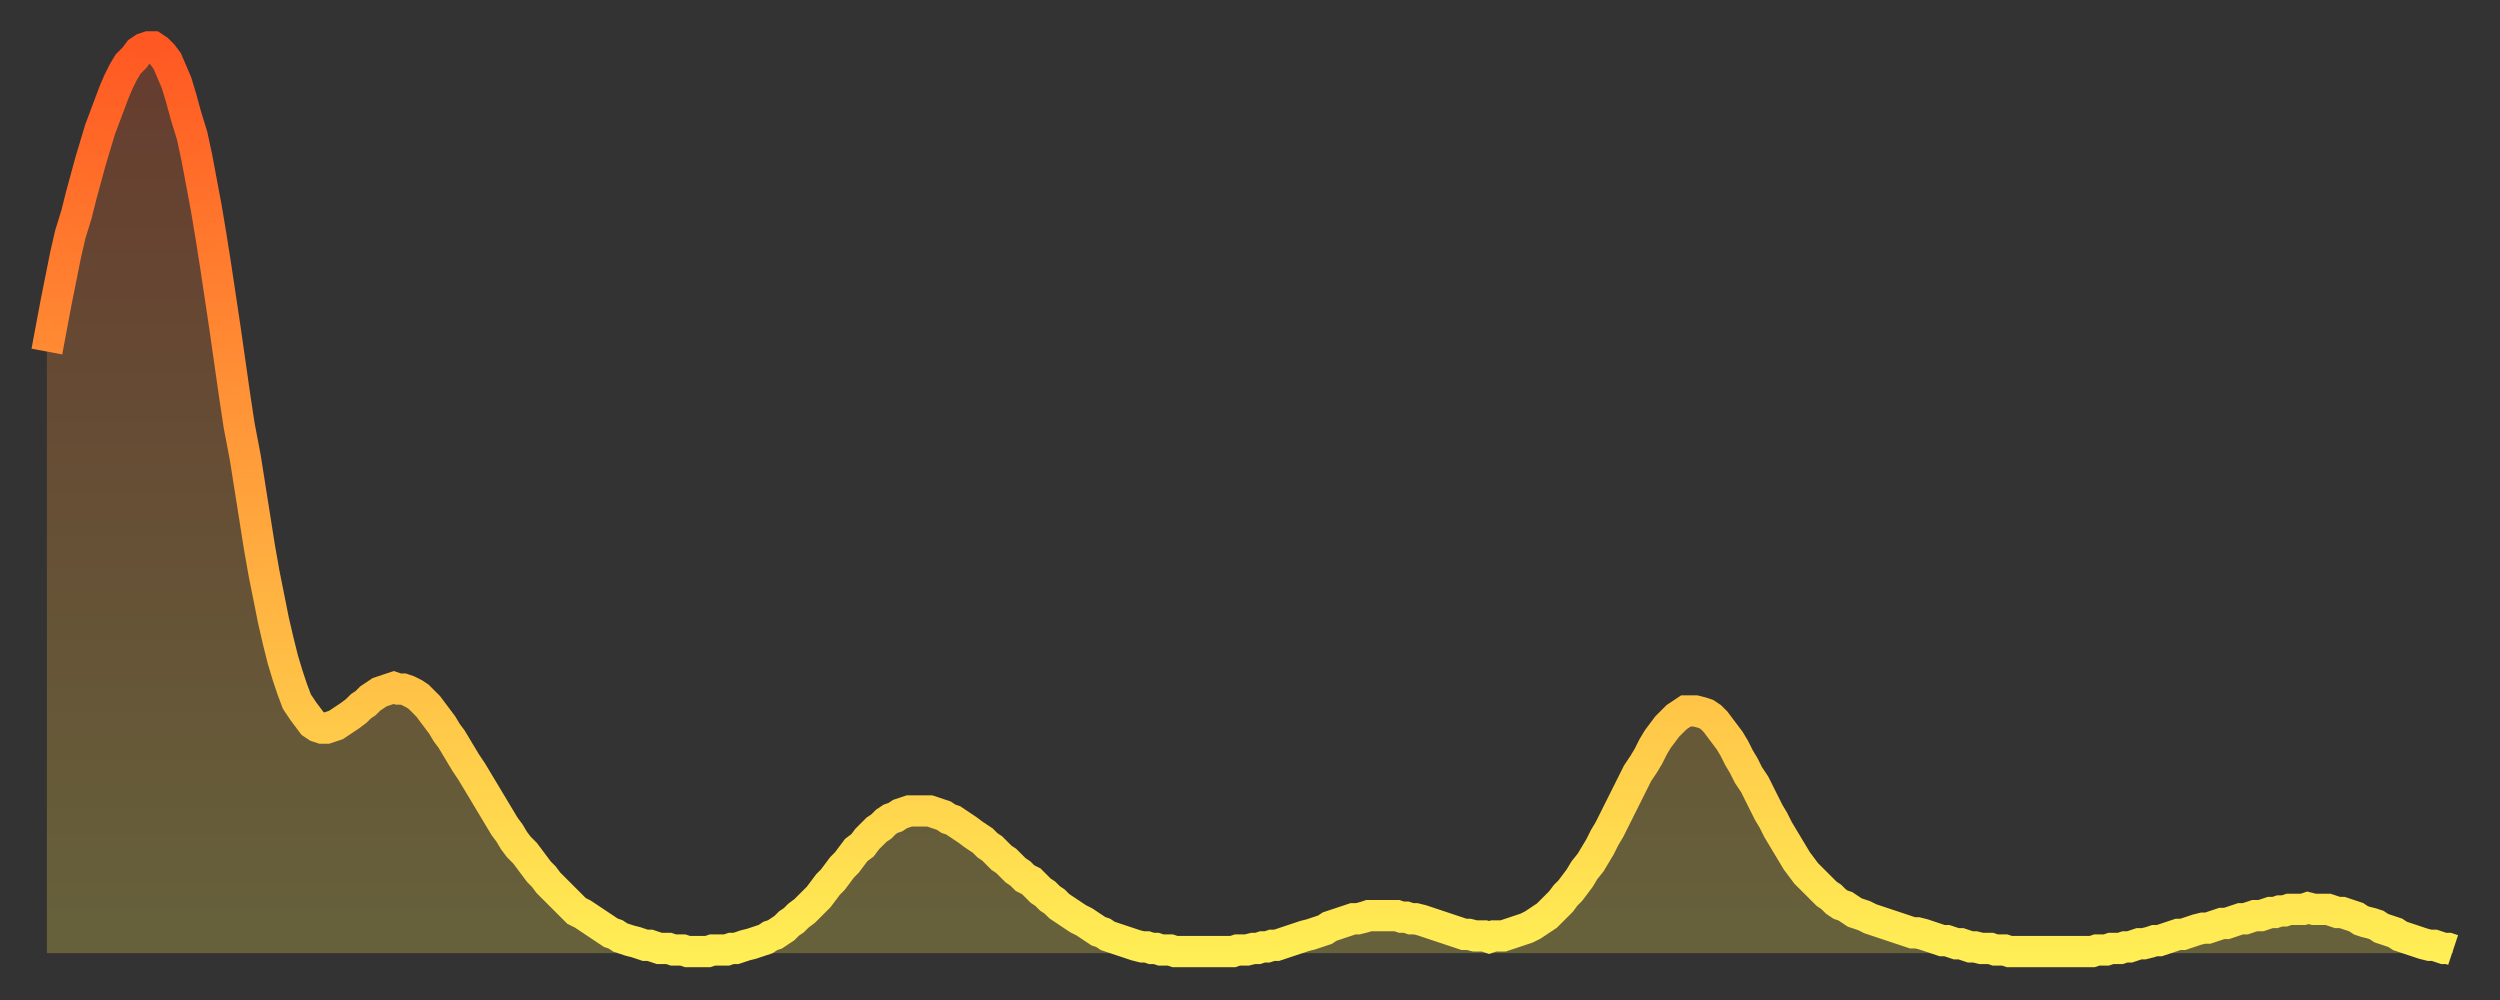 <?xml version="1.0" encoding="utf-8" ?>
<svg baseProfile="full" height="64" version="1.1" width="160" xmlns="http://www.w3.org/2000/svg" xmlns:ev="http://www.w3.org/2001/xml-events" xmlns:xlink="http://www.w3.org/1999/xlink"><rect width="100%" height="100%" fill="#333333" stroke="none"/><defs><linearGradient id="id1855428" x1="0" x2="0" y1="0" y2="1"><stop offset="0%" stop-color="#ff5822" /><stop offset="50%" stop-color="#ffa33c" /><stop offset="100%" stop-color="#ffee55" /></linearGradient></defs><g transform="translate(3,3)"><g><path d="M 0.0 19.5 0.3 17.9 0.6 16.3 0.9 14.8 1.2 13.3 1.5 12.0 1.9 10.7 2.2 9.5 2.5 8.4 2.8 7.3 3.1 6.3 3.4 5.3 3.7 4.5 4.0 3.7 4.3 2.9 4.6 2.2 4.9 1.6 5.2 1.1 5.6 0.7 5.9 0.3 6.2 0.1 6.5 0.0 6.8 0.0 7.1 0.2 7.4 0.5 7.7 0.9 8.0 1.6 8.3 2.3 8.6 3.3 8.9 4.4 9.3 5.7 9.6 7.1 9.9 8.7 10.2 10.3 10.5 12.1 10.8 14.0 11.1 16.0 11.4 18.0 11.7 20.1 12.0 22.2 12.3 24.2 12.7 26.3 13.0 28.2 13.3 30.1 13.6 32.0 13.9 33.7 14.2 35.2 14.5 36.7 14.8 38.0 15.1 39.2 15.4 40.2 15.7 41.1 16.0 41.9 16.4 42.5 16.7 42.9 17.0 43.3 17.3 43.5 17.6 43.6 17.9 43.6 18.2 43.5 18.5 43.4 18.8 43.2 19.1 43.0 19.4 42.8 19.8 42.5 20.1 42.2 20.4 42.0 20.7 41.7 21.0 41.5 21.3 41.3 21.6 41.2 21.9 41.1 22.2 41.0 22.5 41.1 22.8 41.1 23.1 41.2 23.5 41.4 23.8 41.6 24.1 41.9 24.4 42.2 24.7 42.6 25.0 43.0 25.3 43.4 25.6 43.9 25.9 44.3 26.2 44.8 26.5 45.3 26.8 45.8 27.2 46.4 27.5 46.9 27.8 47.4 28.1 47.9 28.4 48.4 28.7 48.9 29.0 49.4 29.3 49.9 29.6 50.3 29.9 50.8 30.2 51.2 30.6 51.6 30.9 52.0 31.2 52.4 31.5 52.8 31.8 53.1 32.1 53.5 32.4 53.8 32.7 54.1 33.0 54.4 33.3 54.7 33.6 55.0 33.9 55.3 34.3 55.5 34.6 55.7 34.9 55.9 35.2 56.1 35.5 56.3 35.8 56.5 36.1 56.7 36.4 56.8 36.7 57.0 37.0 57.1 37.3 57.2 37.7 57.3 38.0 57.4 38.3 57.5 38.6 57.5 38.9 57.6 39.2 57.7 39.5 57.7 39.8 57.7 40.1 57.8 40.4 57.8 40.7 57.8 41.0 57.9 41.4 57.9 41.7 57.9 42.0 57.9 42.3 57.9 42.6 57.8 42.9 57.8 43.2 57.8 43.5 57.8 43.8 57.7 44.1 57.7 44.4 57.6 44.7 57.5 45.1 57.4 45.4 57.3 45.7 57.2 46.0 57.1 46.3 56.9 46.6 56.8 46.9 56.6 47.2 56.4 47.5 56.1 47.8 55.9 48.1 55.6 48.5 55.3 48.8 55.0 49.1 54.7 49.4 54.4 49.7 54.0 50.0 53.6 50.3 53.3 50.6 52.9 50.9 52.5 51.2 52.2 51.5 51.8 51.8 51.4 52.2 51.1 52.5 50.7 52.8 50.4 53.1 50.1 53.4 49.9 53.7 49.6 54.0 49.4 54.3 49.3 54.6 49.1 54.9 49.0 55.2 48.9 55.6 48.9 55.9 48.9 56.2 48.9 56.5 48.9 56.8 49.0 57.1 49.1 57.4 49.2 57.7 49.4 58.0 49.5 58.3 49.7 58.6 49.9 58.9 50.1 59.3 50.4 59.6 50.6 59.9 50.8 60.2 51.1 60.5 51.3 60.8 51.6 61.1 51.9 61.4 52.1 61.7 52.4 62.0 52.7 62.3 52.9 62.6 53.2 63.0 53.4 63.3 53.7 63.6 54.0 63.9 54.2 64.2 54.5 64.5 54.7 64.8 55.0 65.1 55.2 65.4 55.4 65.7 55.6 66.0 55.8 66.4 56.0 66.7 56.2 67.0 56.4 67.3 56.6 67.6 56.7 67.9 56.9 68.2 57.0 68.5 57.1 68.8 57.2 69.1 57.3 69.4 57.4 69.7 57.5 70.1 57.6 70.4 57.6 70.7 57.7 71.0 57.7 71.3 57.8 71.6 57.8 71.9 57.8 72.2 57.9 72.5 57.9 72.8 57.9 73.1 57.9 73.5 57.9 73.8 57.9 74.1 57.9 74.4 57.9 74.7 57.9 75.0 57.9 75.3 57.9 75.6 57.9 75.9 57.9 76.2 57.8 76.5 57.8 76.8 57.8 77.2 57.7 77.5 57.7 77.8 57.6 78.1 57.6 78.4 57.5 78.7 57.5 79.0 57.4 79.3 57.3 79.6 57.2 79.9 57.1 80.2 57.0 80.5 56.9 80.9 56.8 81.2 56.7 81.5 56.6 81.8 56.5 82.1 56.3 82.4 56.2 82.7 56.1 83.0 56.0 83.3 55.9 83.6 55.8 83.9 55.8 84.3 55.7 84.6 55.6 84.9 55.6 85.2 55.6 85.5 55.6 85.8 55.6 86.1 55.6 86.4 55.6 86.7 55.7 87.0 55.7 87.3 55.8 87.6 55.8 88.0 55.9 88.3 56.0 88.6 56.1 88.9 56.2 89.2 56.3 89.5 56.4 89.8 56.5 90.1 56.6 90.4 56.7 90.7 56.8 91.0 56.8 91.4 56.9 91.7 56.9 92.0 56.9 92.3 57.0 92.6 56.9 92.9 56.9 93.2 56.9 93.5 56.8 93.8 56.7 94.1 56.6 94.4 56.5 94.7 56.4 95.1 56.2 95.4 56.0 95.7 55.8 96.0 55.6 96.3 55.3 96.6 55.0 96.9 54.7 97.2 54.3 97.5 54.0 97.8 53.6 98.1 53.2 98.4 52.7 98.8 52.2 99.1 51.7 99.4 51.2 99.7 50.6 100.0 50.1 100.3 49.5 100.6 48.9 100.9 48.3 101.2 47.7 101.5 47.1 101.8 46.5 102.2 45.9 102.5 45.4 102.8 44.8 103.1 44.3 103.4 43.9 103.7 43.5 104.0 43.2 104.3 42.9 104.6 42.7 104.9 42.5 105.2 42.5 105.5 42.5 105.9 42.6 106.2 42.7 106.5 42.9 106.8 43.2 107.1 43.6 107.4 44.0 107.7 44.4 108.0 44.9 108.3 45.5 108.6 46.0 108.9 46.6 109.3 47.2 109.6 47.8 109.9 48.4 110.2 49.0 110.5 49.5 110.8 50.1 111.1 50.6 111.4 51.1 111.7 51.6 112.0 52.1 112.3 52.5 112.6 52.9 113.0 53.3 113.3 53.6 113.6 53.9 113.9 54.2 114.2 54.4 114.5 54.7 114.8 54.9 115.1 55.0 115.4 55.2 115.7 55.4 116.0 55.5 116.3 55.6 116.7 55.8 117.0 55.9 117.3 56.0 117.6 56.1 117.9 56.2 118.2 56.3 118.5 56.4 118.8 56.5 119.1 56.6 119.4 56.7 119.7 56.7 120.1 56.8 120.4 56.9 120.7 57.0 121.0 57.1 121.3 57.2 121.6 57.2 121.9 57.3 122.2 57.4 122.5 57.4 122.8 57.5 123.1 57.6 123.4 57.6 123.8 57.7 124.1 57.7 124.4 57.7 124.7 57.8 125.0 57.8 125.3 57.8 125.6 57.9 125.9 57.9 126.2 57.9 126.5 57.9 126.8 57.9 127.2 57.9 127.5 57.9 127.8 57.9 128.1 57.9 128.4 57.9 128.7 57.9 129.0 57.9 129.3 57.9 129.6 57.9 129.9 57.9 130.2 57.9 130.5 57.9 130.9 57.9 131.2 57.8 131.5 57.8 131.8 57.8 132.1 57.7 132.4 57.7 132.7 57.7 133.0 57.6 133.3 57.6 133.6 57.5 133.9 57.4 134.2 57.4 134.6 57.3 134.9 57.2 135.2 57.2 135.5 57.1 135.8 57.0 136.1 56.9 136.4 56.8 136.7 56.8 137.0 56.7 137.3 56.6 137.6 56.5 138.0 56.4 138.3 56.4 138.6 56.3 138.9 56.2 139.2 56.1 139.5 56.1 139.8 56.0 140.1 55.9 140.4 55.8 140.7 55.8 141.0 55.7 141.3 55.6 141.7 55.6 142.0 55.5 142.3 55.4 142.6 55.4 142.9 55.3 143.2 55.3 143.5 55.2 143.8 55.2 144.1 55.2 144.4 55.2 144.7 55.1 145.1 55.2 145.4 55.2 145.7 55.2 146.0 55.2 146.3 55.3 146.6 55.4 146.9 55.4 147.2 55.5 147.5 55.6 147.8 55.7 148.1 55.9 148.4 56.0 148.8 56.1 149.1 56.2 149.4 56.4 149.7 56.5 150.0 56.6 150.3 56.7 150.6 56.9 150.9 57.0 151.2 57.1 151.5 57.2 151.8 57.3 152.1 57.4 152.5 57.5 152.8 57.5 153.1 57.6 153.4 57.7 153.7 57.7 154.0 57.8" fill="none" id="graph-curve" opacity="1" stroke="url(#id1855428)" stroke-width="2" /><path d="M 0 58 L 0.0 19.5 0.3 17.9 0.6 16.3 0.9 14.8 1.2 13.3 1.5 12.0 1.9 10.7 2.2 9.5 2.5 8.4 2.8 7.3 3.1 6.3 3.4 5.3 3.7 4.5 4.0 3.7 4.3 2.9 4.6 2.2 4.9 1.6 5.2 1.1 5.6 0.7 5.9 0.3 6.2 0.1 6.5 0.0 6.8 0.0 7.1 0.2 7.4 0.5 7.7 0.9 8.0 1.6 8.3 2.3 8.6 3.3 8.9 4.4 9.3 5.7 9.6 7.1 9.9 8.7 10.2 10.3 10.5 12.1 10.8 14.0 11.1 16.0 11.4 18.0 11.7 20.1 12.0 22.2 12.3 24.2 12.7 26.3 13.0 28.2 13.3 30.1 13.6 32.0 13.9 33.7 14.2 35.2 14.5 36.7 14.8 38.0 15.1 39.2 15.4 40.2 15.7 41.1 16.0 41.9 16.4 42.5 16.7 42.9 17.0 43.3 17.3 43.5 17.6 43.6 17.9 43.6 18.2 43.5 18.5 43.4 18.8 43.2 19.1 43.0 19.4 42.8 19.8 42.5 20.1 42.2 20.4 42.0 20.7 41.7 21.0 41.5 21.3 41.3 21.6 41.2 21.9 41.1 22.2 41.0 22.5 41.1 22.8 41.1 23.1 41.2 23.5 41.4 23.8 41.6 24.1 41.9 24.4 42.2 24.7 42.6 25.0 43.0 25.3 43.4 25.6 43.9 25.9 44.3 26.2 44.8 26.5 45.3 26.8 45.8 27.2 46.4 27.5 46.9 27.8 47.4 28.1 47.9 28.4 48.4 28.7 48.9 29.0 49.4 29.3 49.9 29.6 50.3 29.9 50.8 30.2 51.2 30.6 51.6 30.9 52.0 31.2 52.4 31.5 52.8 31.8 53.1 32.1 53.5 32.4 53.8 32.7 54.1 33.0 54.4 33.3 54.7 33.6 55.0 33.9 55.3 34.3 55.5 34.6 55.7 34.9 55.9 35.2 56.1 35.5 56.3 35.8 56.5 36.1 56.7 36.4 56.8 36.7 57.0 37.0 57.1 37.3 57.2 37.7 57.3 38.0 57.4 38.3 57.5 38.6 57.5 38.9 57.6 39.2 57.7 39.5 57.7 39.8 57.7 40.1 57.8 40.4 57.8 40.7 57.8 41.0 57.9 41.4 57.9 41.7 57.9 42.0 57.9 42.3 57.9 42.6 57.8 42.9 57.8 43.2 57.8 43.5 57.8 43.8 57.7 44.1 57.7 44.4 57.6 44.7 57.5 45.1 57.4 45.4 57.3 45.7 57.2 46.0 57.1 46.3 56.9 46.6 56.8 46.9 56.6 47.2 56.4 47.5 56.1 47.8 55.9 48.1 55.6 48.5 55.3 48.8 55.0 49.1 54.7 49.4 54.4 49.7 54.0 50.0 53.6 50.3 53.3 50.6 52.9 50.9 52.5 51.2 52.2 51.5 51.8 51.8 51.4 52.2 51.1 52.5 50.7 52.8 50.4 53.1 50.1 53.4 49.9 53.7 49.6 54.0 49.4 54.3 49.3 54.6 49.1 54.9 49.0 55.2 48.9 55.6 48.9 55.9 48.9 56.2 48.9 56.5 48.9 56.8 49.0 57.1 49.1 57.4 49.2 57.7 49.4 58.0 49.5 58.3 49.7 58.6 49.9 58.9 50.1 59.3 50.4 59.6 50.6 59.9 50.8 60.2 51.1 60.5 51.3 60.8 51.6 61.1 51.9 61.4 52.1 61.7 52.4 62.0 52.7 62.3 52.9 62.6 53.2 63.0 53.4 63.3 53.7 63.6 54.0 63.9 54.2 64.2 54.5 64.5 54.7 64.8 55.0 65.1 55.2 65.4 55.4 65.7 55.6 66.0 55.8 66.4 56.0 66.7 56.2 67.0 56.4 67.3 56.6 67.6 56.7 67.9 56.9 68.2 57.0 68.5 57.1 68.8 57.2 69.1 57.3 69.4 57.4 69.7 57.5 70.1 57.6 70.4 57.6 70.7 57.7 71.0 57.7 71.3 57.8 71.6 57.8 71.9 57.8 72.2 57.9 72.5 57.9 72.8 57.9 73.1 57.9 73.5 57.9 73.8 57.9 74.1 57.9 74.4 57.9 74.7 57.9 75.0 57.9 75.3 57.9 75.6 57.9 75.9 57.9 76.2 57.8 76.5 57.8 76.8 57.8 77.2 57.7 77.5 57.7 77.8 57.6 78.1 57.6 78.4 57.5 78.7 57.5 79.0 57.4 79.3 57.3 79.6 57.2 79.9 57.1 80.2 57.0 80.5 56.9 80.9 56.8 81.2 56.7 81.5 56.6 81.8 56.5 82.1 56.3 82.4 56.2 82.7 56.1 83.0 56.0 83.3 55.9 83.6 55.8 83.9 55.8 84.3 55.7 84.6 55.6 84.9 55.6 85.2 55.6 85.5 55.6 85.8 55.6 86.1 55.6 86.4 55.6 86.7 55.7 87.0 55.7 87.3 55.8 87.6 55.8 88.0 55.9 88.3 56.0 88.6 56.1 88.9 56.2 89.2 56.3 89.5 56.4 89.8 56.5 90.1 56.6 90.4 56.7 90.7 56.8 91.0 56.8 91.4 56.9 91.7 56.9 92.0 56.9 92.3 57.0 92.6 56.9 92.9 56.9 93.2 56.9 93.5 56.8 93.8 56.7 94.1 56.6 94.4 56.5 94.7 56.4 95.1 56.2 95.4 56.0 95.7 55.8 96.0 55.6 96.3 55.3 96.6 55.0 96.9 54.7 97.2 54.3 97.5 54.0 97.8 53.6 98.1 53.2 98.4 52.7 98.8 52.2 99.1 51.7 99.4 51.2 99.7 50.6 100.0 50.1 100.3 49.5 100.6 48.9 100.9 48.3 101.2 47.7 101.5 47.1 101.8 46.5 102.2 45.9 102.5 45.4 102.8 44.8 103.1 44.3 103.4 43.9 103.7 43.5 104.0 43.2 104.3 42.9 104.6 42.7 104.9 42.5 105.2 42.5 105.5 42.5 105.9 42.6 106.2 42.7 106.5 42.9 106.8 43.2 107.1 43.6 107.4 44.0 107.7 44.4 108.0 44.9 108.3 45.5 108.6 46.0 108.9 46.6 109.3 47.2 109.6 47.8 109.9 48.4 110.2 49.0 110.5 49.5 110.8 50.1 111.1 50.6 111.4 51.1 111.7 51.6 112.0 52.1 112.3 52.5 112.6 52.9 113.0 53.3 113.3 53.6 113.6 53.9 113.9 54.2 114.2 54.4 114.5 54.7 114.8 54.9 115.1 55.0 115.4 55.2 115.7 55.4 116.0 55.5 116.3 55.6 116.7 55.8 117.0 55.9 117.3 56.0 117.6 56.1 117.9 56.2 118.2 56.3 118.5 56.4 118.8 56.5 119.1 56.6 119.4 56.7 119.7 56.7 120.1 56.8 120.4 56.9 120.7 57.0 121.0 57.1 121.3 57.2 121.6 57.2 121.9 57.3 122.2 57.4 122.5 57.4 122.8 57.5 123.1 57.6 123.4 57.6 123.8 57.7 124.1 57.7 124.4 57.7 124.7 57.8 125.0 57.8 125.3 57.8 125.6 57.9 125.9 57.9 126.2 57.9 126.5 57.9 126.8 57.9 127.2 57.9 127.5 57.9 127.8 57.9 128.1 57.9 128.4 57.9 128.7 57.9 129.0 57.9 129.3 57.9 129.6 57.9 129.9 57.9 130.2 57.9 130.5 57.9 130.9 57.9 131.2 57.8 131.5 57.8 131.8 57.8 132.1 57.7 132.4 57.7 132.7 57.7 133.0 57.6 133.3 57.6 133.6 57.5 133.9 57.4 134.2 57.4 134.6 57.3 134.9 57.2 135.2 57.2 135.5 57.1 135.8 57.0 136.1 56.9 136.4 56.8 136.7 56.8 137.0 56.7 137.3 56.6 137.6 56.5 138.0 56.4 138.3 56.4 138.6 56.3 138.9 56.2 139.2 56.1 139.5 56.1 139.8 56.0 140.1 55.9 140.4 55.8 140.7 55.8 141.0 55.7 141.3 55.6 141.7 55.6 142.0 55.5 142.3 55.4 142.6 55.4 142.9 55.3 143.2 55.3 143.5 55.2 143.8 55.2 144.1 55.2 144.4 55.2 144.7 55.1 145.1 55.2 145.4 55.2 145.7 55.2 146.0 55.2 146.3 55.3 146.6 55.4 146.9 55.4 147.2 55.5 147.5 55.6 147.8 55.7 148.1 55.9 148.4 56.0 148.8 56.1 149.1 56.2 149.4 56.4 149.7 56.5 150.0 56.6 150.3 56.7 150.6 56.9 150.9 57.0 151.2 57.1 151.5 57.2 151.8 57.3 152.1 57.4 152.5 57.5 152.8 57.5 153.1 57.6 153.4 57.7 153.7 57.7 154.0 57.8 154 58" fill="url(#id1855428)" fill-opacity=".25" id="graph-shadow" /></g></g></svg>